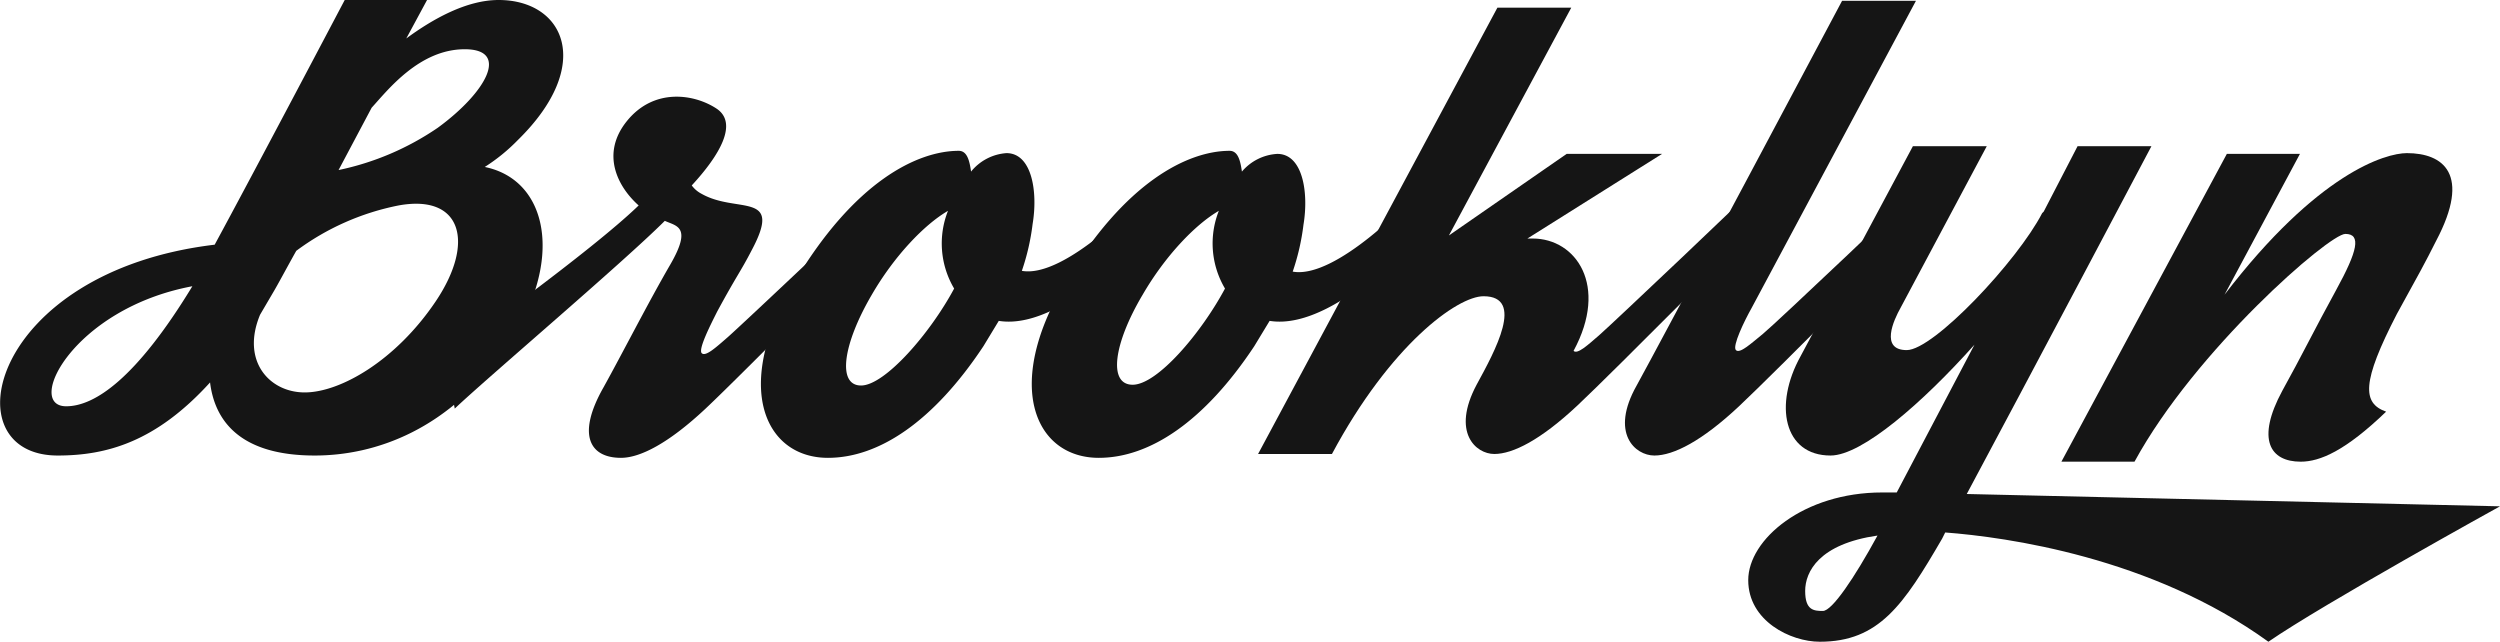 <svg xmlns="http://www.w3.org/2000/svg" width="324.9" height="83.4" viewBox="0 0 324.9 83.4"><title>Zeichenfläche 1</title><path d="M66.1,44.7C58.5,56,48.6,59.2,40.9,59.2c-9.8,0-13-4.6-13.6-9.5-7,7.7-13.4,9.5-19.8,9.5-14.1,0-8.8-23.9,20.4-27.4C33,22.4,44.8,0,44.8,0H55.5L52.8,5c3.4-2.5,7.8-5,12-5,8.5,0,12.5,8.4,2.5,18.2A23.9,23.9,0,0,1,63,21.7C71.3,23.4,73.3,33.9,66.1,44.7ZM25,37.2C9.5,40.1,3.2,52.8,8.6,52.8,12.3,52.8,17.7,49.2,25,37.2ZM51.8,26.7a33,33,0,0,0-13.3,5.9c-1.4,2.5-2.4,4.4-3,5.4l-1.7,2.9C31.3,46.9,35,51,39.6,51s11.8-4.1,17-11.8S60,25.2,51.8,26.7ZM44,22.1a35.8,35.8,0,0,0,12.9-5.5C63.2,12,66.3,6.4,60.4,6.4s-10,5.3-12.1,7.6Z" style="fill:#151515"/><path d="M117.9,26.9c-1.7,1.7-21.4,21.7-26.2,26.2s-8.5,6.4-11,6.4c-4,0-5.8-2.9-2.3-9.1,2.5-4.5,5.8-11,8.7-16s.8-5-.7-5.7C81,34.1,63.2,49.2,59.1,53.1l-1.3-6.8C59.6,45,76.8,32.7,83,26.7c-2.7-2.4-5-6.7-1.5-11s8.7-3.5,11.6-1.6.4,6.1-3.2,10a3.7,3.7,0,0,0,1.3,1.1c4.6,2.6,10.6-.4,6.5,7.3-1.5,2.9-1.9,3.2-4.5,8-.8,1.6-2.5,4.9-2,5.4s1.9-.8,3.4-2.1,20.5-19.2,22.7-21.5S118.6,26.3,117.9,26.9Z" style="fill:#151515"/><path d="M152.5,26.9c-.5.6-13.4,16.3-22.7,14.8l-2,3.3c-6.5,9.8-13.6,14.5-20.2,14.5-8.2,0-12.4-9.2-4.5-22.6s16.2-17.3,21.5-17.3c1.1,0,1.4,1.3,1.6,2.7a6.5,6.5,0,0,1,4.6-2.4c3.3,0,4.1,5,3.4,9.2a29.8,29.8,0,0,1-1.4,6.1c5.6,1,15.5-9.3,16.9-11.1S153.1,26.3,152.5,26.9ZM124,37.5a11.5,11.5,0,0,1-.8-10.1c-3.1,1.8-7,5.9-9.9,10.9-3.8,6.5-4.5,11.8-1.4,11.8S120.9,43.3,124,37.5Z" style="fill:#151515"/><path d="M187.7,26.9c-.5.6-13.4,16.3-22.7,14.8l-2,3.3c-6.5,9.8-13.6,14.5-20.2,14.5-8.2,0-12.4-9.2-4.5-22.6s16.2-17.3,21.5-17.3c1.1,0,1.4,1.3,1.6,2.7A6.5,6.5,0,0,1,166,20c3.3,0,4.1,5,3.4,9.2a29.8,29.8,0,0,1-1.4,6.1c5.6,1,15.5-9.3,16.9-11.1S188.3,26.3,187.7,26.9ZM159.2,37.5a11.5,11.5,0,0,1-.8-10.1c-3.1,1.8-7,5.9-9.9,10.9C144.7,44.7,144,50,147.2,50S156.1,43.3,159.2,37.5Z" style="fill:#151515"/><path d="M230.9,26.9c-1.7,1.7-21.1,21.3-25.9,25.8S196.6,59,194.2,59s-5.6-2.8-2.3-9c2.4-4.4,6.3-11.5.9-11.5-3.4,0-12.1,6.3-19.7,20.5h-9.6L194.6,1h9.6L188.3,30.6,203.6,20h12.4L198.5,31h.7c5.6,0,9.9,6.1,5.3,14.6.5.5,1.9-.8,3.4-2.1S228,24.6,230.2,22.3,231.5,26.3,230.9,26.9Z" style="fill:#151515"/><path d="M252.3,26.6c-1.7,1.7-21.5,21.7-26.3,26.2s-8.5,6.4-11,6.4-5.8-2.9-2.3-9.1c2.5-4.5,26.7-50,26.7-50H249L227.6,40.1c-.9,1.6-2.5,4.9-2,5.4s1.9-.8,3.5-2.1,20.5-19.2,22.7-21.5S252.9,25.9,252.3,26.6Z" style="fill:#151515"/><path d="M294.8,83.4c-15.2-11-34.1-13.6-42-14.2l-.4.8c-5,8.6-8.2,13.4-15.9,13.4-3.8,0-9.3-2.7-9.3-8S234.4,64,244.6,64h1.9l10.1-19.2c-6.7,7.5-14.6,14.4-18.7,14.4-6.1,0-7.4-6.6-3.9-12.9L248.6,19h9.6S249.6,35.1,247,40c-.9,1.6-2.7,5.5.8,5.5s14.4-11.6,17.6-17.8l.2-.2L270,19h9.6s-16.6,31.4-24,45.2l69.3,1.6S301.9,78.5,294.8,83.4ZM244,69.6c-7.6,1.1-9.4,4.7-9.4,7.2s1.1,2.6,2.3,2.6S241,75.1,244,69.6Z" style="fill:#151515"/><path d="M299,60c-4,0-5.8-2.9-2.4-9.2,2.5-4.5,4.2-8,7-13.1s3.3-7.3,1.2-7.3S285.3,45.5,277.4,60v0h-9.5l21.5-40h9.5l-9.8,18.3c12.1-15.8,20.9-18.4,23.7-18.4,4.7,0,8.4,2.7,3.8,11.4-1.4,2.8-2.4,4.6-5.1,9.5-4.6,8.9-4.5,11.6-1.4,12.7C304.8,58.6,301.5,60,299,60Z" style="fill:#151515"/></svg>